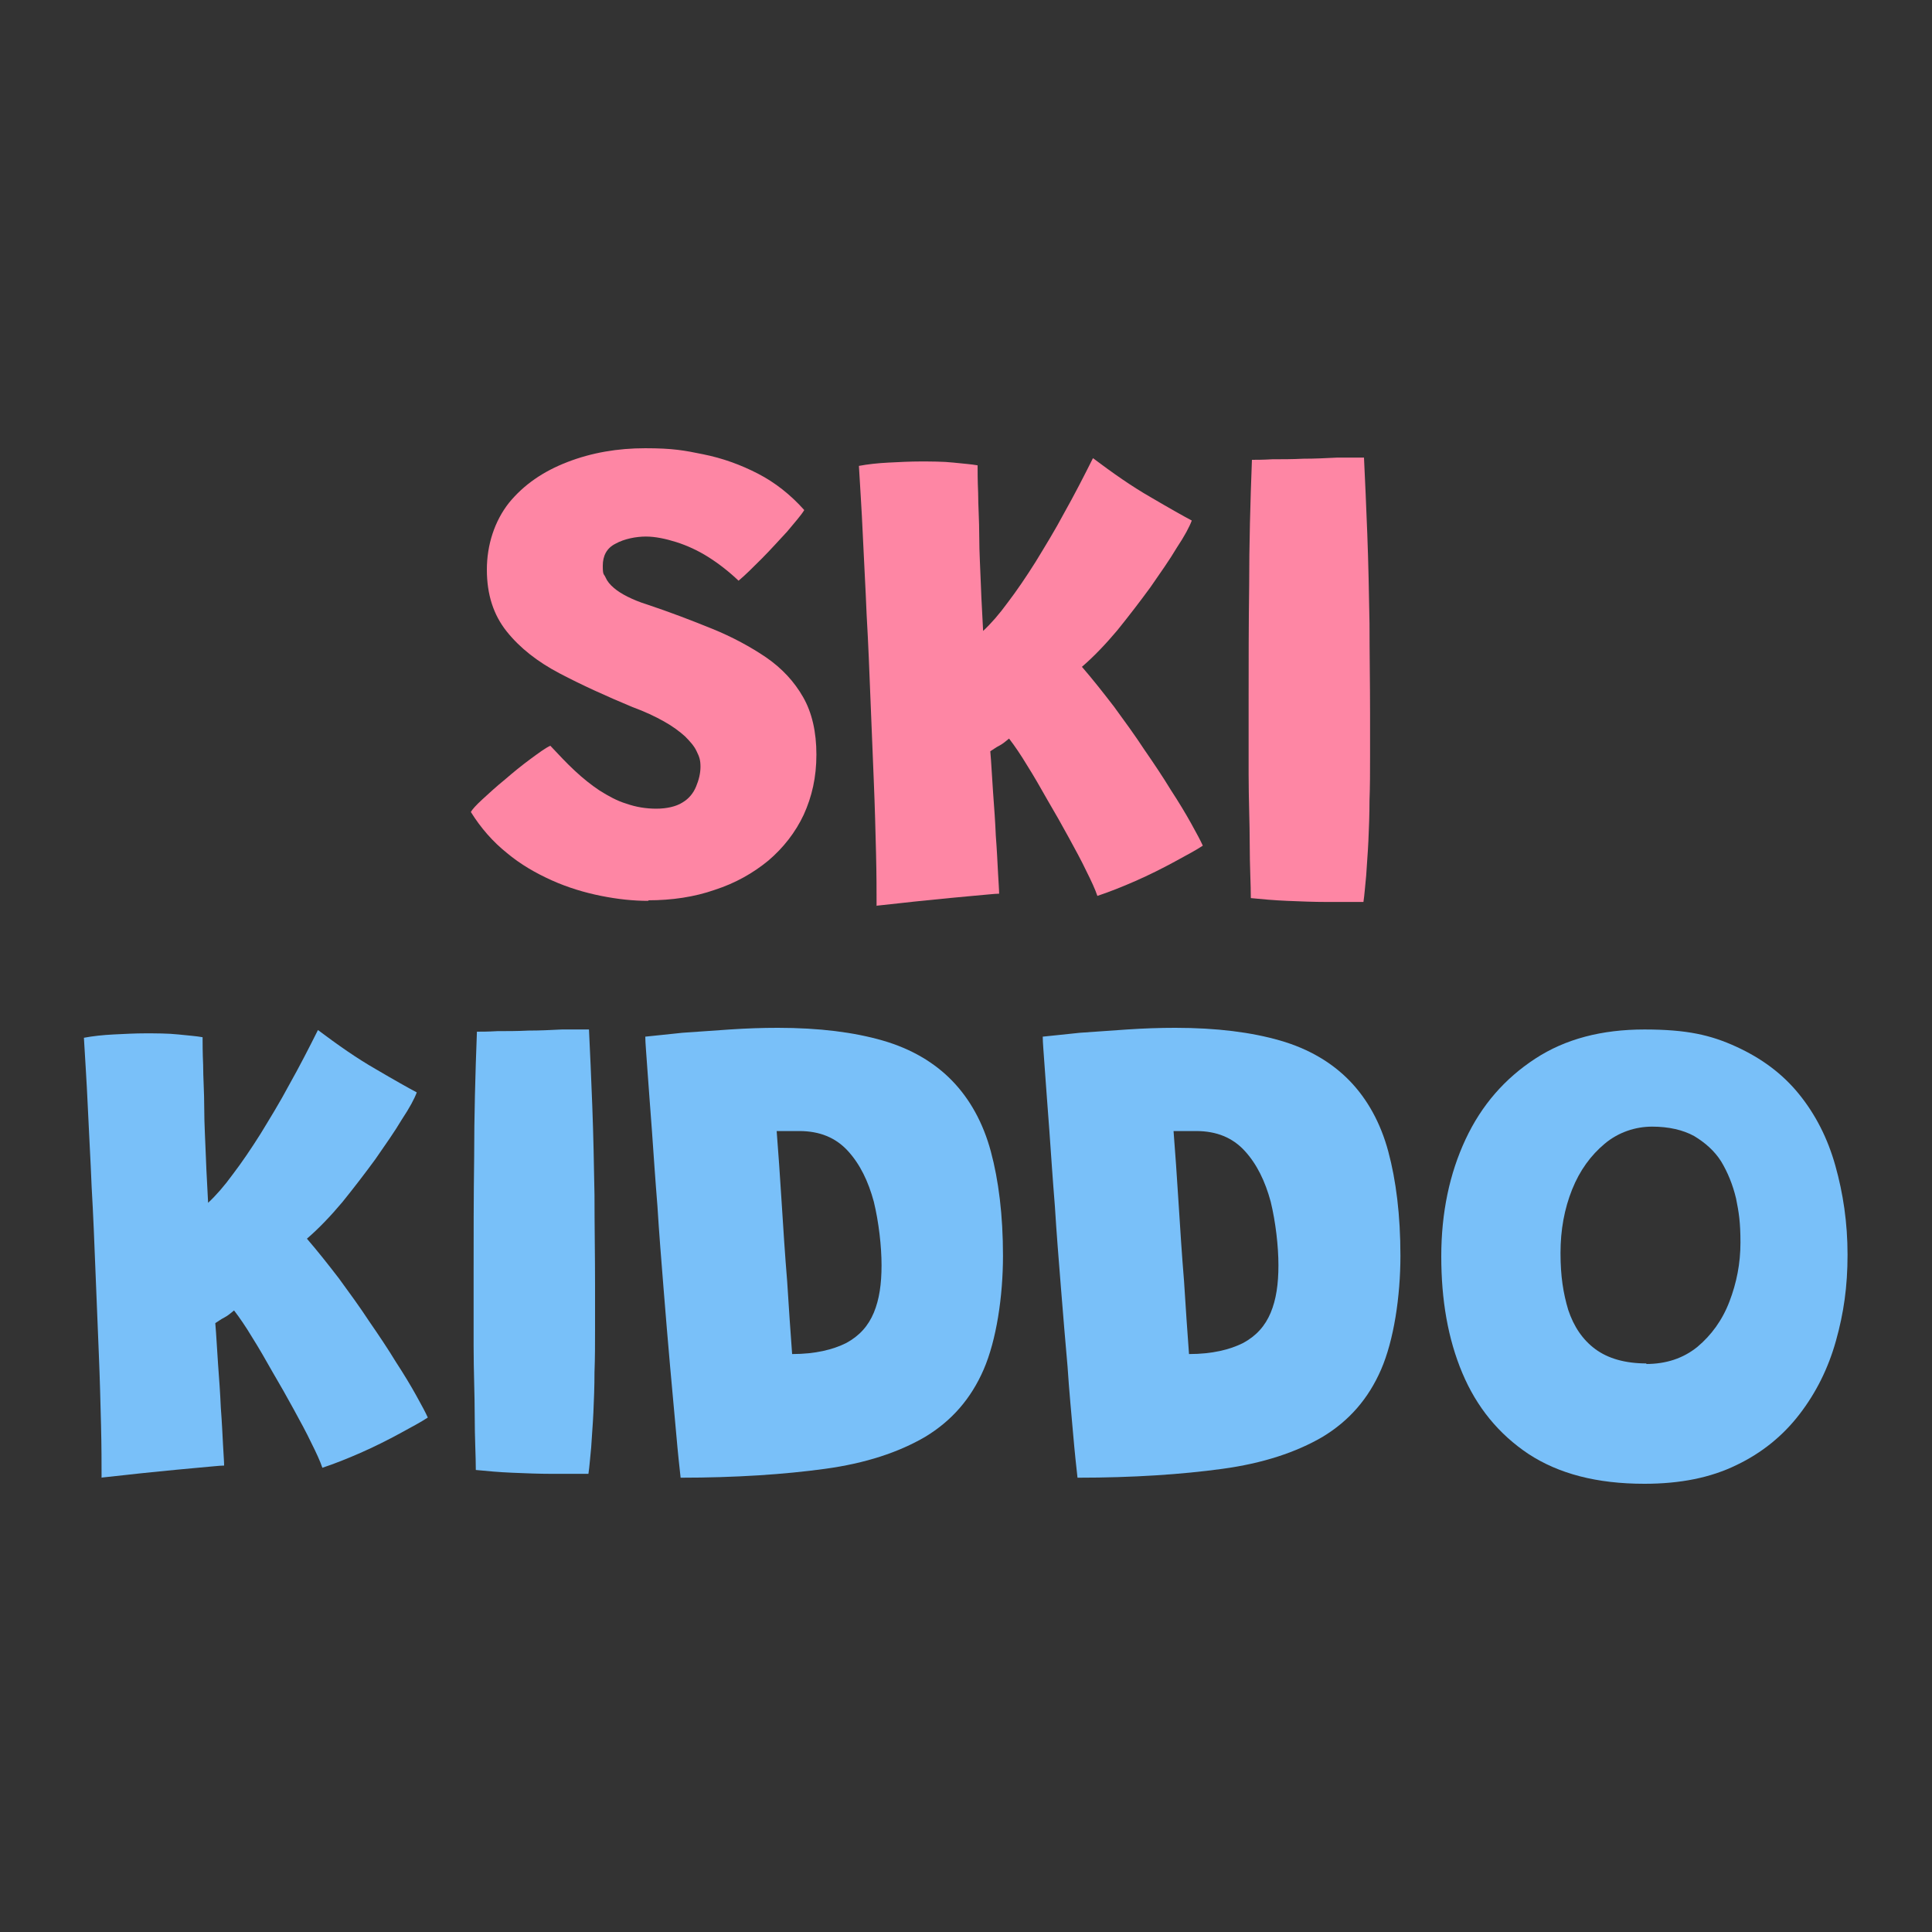 <svg viewBox="0 0 350 350" version="1.1" xmlns="http://www.w3.org/2000/svg" id="Calque_1">
  
  <rect x="0" y="0" width="350" height="350" fill="#333333" stroke="none"/>
  
  <g>
    <path fill="#fff" d="M-1227.7,524.4c-2.8,0-5.6-.3-8.6-.9s-6-1.5-8.9-2.8c-2.9-1.3-5.7-2.9-8.2-5-2.5-2-4.7-4.5-6.5-7.4.2-.4.9-1.2,2.1-2.3,1.2-1.1,2.5-2.3,4.1-3.6,1.5-1.3,3.1-2.5,4.6-3.7,1.5-1.1,2.7-2,3.6-2.4,1.5,1.6,2.9,3.1,4.4,4.5,1.5,1.4,3,2.6,4.5,3.6s3.2,1.9,4.9,2.4c1.7.6,3.5.9,5.4.9s3.6-.4,4.7-1.1c1.2-.7,2-1.7,2.5-2.8.5-1.2.8-2.4.8-3.6s-.2-1.8-.7-2.8c-.4-.9-1.2-1.8-2.1-2.7-1-.9-2.2-1.8-3.8-2.7-1.6-.9-3.5-1.8-5.7-2.6-4.8-2-9.2-4-13.2-6.2-4-2.1-7.2-4.6-9.6-7.6-2.4-3-3.6-6.7-3.6-11.2s1.4-8.8,4-12.1c2.7-3.3,6.2-5.7,10.6-7.4s9.1-2.5,14.1-2.5,7.1.4,10.5,1.1c3.5.7,6.8,1.9,9.9,3.5,3.1,1.6,5.9,3.8,8.4,6.6-.6,1-1.7,2.2-3.1,3.9-1.5,1.6-3,3.2-4.6,4.9-1.6,1.6-3,3-4.2,4-1.8-1.7-3.6-3.1-5.5-4.3-1.9-1.2-3.9-2.1-5.8-2.7-1.9-.6-3.8-1-5.5-1s-3.9.4-5.5,1.3-2.3,2.2-2.3,4,.2,1.4.5,2.1c.3.7.8,1.3,1.5,1.9.7.6,1.5,1.1,2.5,1.6,1,.5,2.2,1,3.5,1.4,4.2,1.4,8.1,2.9,11.8,4.4,3.7,1.5,7,3.3,9.8,5.2,2.9,2,5.1,4.4,6.7,7.2,1.6,2.8,2.4,6.3,2.4,10.4s-.8,7.6-2.3,10.9c-1.5,3.2-3.7,6-6.4,8.3-2.8,2.3-6,4.1-9.7,5.3-3.7,1.3-7.8,1.9-12.1,1.9Z"></path>
    <path fill="#fff" d="M-1186.4,525.3c0-2.5,0-5.7-.1-9.6-.1-3.9-.2-8.2-.4-12.9-.2-4.7-.4-9.7-.6-14.8-.2-5.1-.4-10.3-.7-15.4-.2-5.1-.5-10-.7-14.6-.2-4.6-.5-8.7-.7-12.4,1.6-.3,3.4-.5,5.4-.6,2-.1,3.9-.2,5.7-.2s4.2,0,6,.2,3.3.3,4.4.5c0,1,0,2.7.1,5,0,2.3.2,4.9.2,7.9,0,2.9.2,5.9.3,8.9.1,3,.3,5.8.4,8.2,1.4-1.3,2.9-3,4.5-5.2,1.6-2.1,3.3-4.6,5-7.3,1.7-2.8,3.5-5.7,5.2-8.9,1.8-3.2,3.5-6.5,5.2-9.9,3.6,2.7,7,5.1,10.5,7.1,3.4,2,5.9,3.4,7.4,4.2-.4,1.1-1.3,2.8-2.7,4.9-1.3,2.2-3,4.6-4.8,7.2-1.9,2.6-3.9,5.2-6,7.8-2.1,2.5-4.3,4.8-6.4,6.6,1.9,2.2,3.8,4.7,5.8,7.2,1.9,2.6,3.8,5.2,5.5,7.8,1.8,2.6,3.4,5.1,4.8,7.3,1.5,2.3,2.7,4.3,3.7,6.1,1,1.8,1.7,3.1,2.1,4-1.2.8-2.9,1.7-5.1,2.9-2.2,1.2-4.6,2.4-7.1,3.5s-4.8,2-6.9,2.7c-.4-1.2-1.1-2.7-2-4.5-.9-1.9-2-3.9-3.2-6.1-1.2-2.2-2.5-4.5-3.8-6.7-1.3-2.3-2.5-4.4-3.7-6.3-1.2-2-2.3-3.6-3.3-4.9-.6.5-1.2,1-1.8,1.3-.5.3-1.1.7-1.6,1,.2,2.2.3,4.7.5,7.4.2,2.7.4,5.4.5,7.9.2,2.6.3,4.8.4,6.7.1,1.9.2,3.1.2,3.8-.8,0-2.4.2-4.8.4-2.4.2-5.2.5-8.3.8-3.1.3-6.3.7-9.3,1Z"></path>
    <path fill="#fff" d="M-1098.5,524.6c-1.8,0-3.9,0-6.3,0-2.4,0-4.8-.1-7.2-.2-2.4-.1-4.6-.3-6.6-.5,0-2.5-.2-5.8-.2-9.7,0-4-.2-8.2-.2-12.8,0-4.6,0-9,0-13.3,0-6.6,0-13.6.1-20.9,0-7.3.2-14.9.5-22.6.8,0,2,0,3.7-.1,1.7,0,3.6,0,5.6-.2,2.1,0,4.1-.1,6.1-.1s3.6,0,4.9,0c.2,4.1.4,8.7.6,13.9.2,5.2.3,10.6.4,16.1,0,5.5.1,11,.1,16.2s0,5.3,0,8c0,2.7,0,5.3-.1,7.9,0,2.6-.1,5-.2,7.3-.1,2.3-.3,4.4-.4,6.3-.2,1.9-.3,3.5-.5,4.8Z"></path>
    <path fill="#fff" d="M-1085,525.3c0-2.5,0-5.7-.1-9.6-.1-3.9-.2-8.2-.4-12.9-.2-4.7-.4-9.7-.6-14.8-.2-5.1-.4-10.3-.7-15.4-.2-5.1-.5-10-.7-14.6-.2-4.6-.5-8.7-.7-12.4,1.6-.3,3.4-.5,5.4-.6,2-.1,3.9-.2,5.7-.2s4.2,0,6,.2,3.3.3,4.4.5c0,1,0,2.7.1,5,0,2.3.2,4.9.2,7.9,0,2.9.2,5.9.3,8.9.1,3,.3,5.8.4,8.2,1.4-1.3,2.9-3,4.5-5.2,1.6-2.1,3.3-4.6,5-7.3,1.7-2.8,3.5-5.7,5.2-8.9,1.8-3.2,3.5-6.5,5.2-9.9,3.6,2.7,7,5.1,10.5,7.1,3.4,2,5.9,3.4,7.4,4.2-.4,1.1-1.3,2.8-2.7,4.9-1.3,2.2-3,4.6-4.8,7.2-1.9,2.6-3.9,5.2-6,7.8-2.1,2.5-4.3,4.8-6.4,6.6,1.9,2.2,3.8,4.7,5.8,7.2,1.9,2.6,3.8,5.2,5.5,7.8,1.8,2.6,3.4,5.1,4.8,7.3,1.5,2.3,2.7,4.3,3.7,6.1,1,1.8,1.7,3.1,2.1,4-1.2.8-2.9,1.7-5.1,2.9-2.2,1.2-4.6,2.4-7.1,3.5s-4.8,2-6.9,2.7c-.4-1.2-1.1-2.7-2-4.5-.9-1.9-2-3.9-3.2-6.1-1.2-2.2-2.5-4.5-3.8-6.7-1.3-2.3-2.5-4.4-3.7-6.3-1.2-2-2.3-3.6-3.3-4.9-.6.5-1.2,1-1.8,1.3-.5.3-1.1.7-1.6,1,.2,2.2.3,4.7.5,7.4.2,2.7.4,5.4.5,7.9.2,2.6.3,4.8.4,6.7.1,1.9.2,3.1.2,3.8-.8,0-2.4.2-4.8.4-2.4.2-5.2.5-8.3.8-3.1.3-6.3.7-9.3,1Z"></path>
    <path fill="#fff" d="M-997,524.6c-1.8,0-3.9,0-6.3,0-2.4,0-4.8-.1-7.2-.2-2.4-.1-4.6-.3-6.6-.5,0-2.5-.2-5.8-.2-9.7,0-4-.2-8.2-.2-12.8,0-4.6,0-9,0-13.3,0-6.6,0-13.6.1-20.9,0-7.3.2-14.9.5-22.6.8,0,2,0,3.7-.1,1.7,0,3.6,0,5.6-.2,2.1,0,4.1-.1,6.1-.1s3.6,0,4.9,0c.2,4.1.4,8.7.6,13.9.2,5.2.3,10.6.4,16.1,0,5.5.1,11,.1,16.2s0,5.3,0,8c0,2.7,0,5.3-.1,7.9,0,2.6-.1,5-.2,7.3-.1,2.3-.3,4.4-.4,6.3-.2,1.9-.3,3.5-.5,4.8Z"></path>
    <path fill="#fff" d="M-980,525.3c-.2-1.8-.5-4.5-.8-8-.3-3.5-.7-7.5-1.1-12.1-.4-4.5-.8-9.3-1.2-14.3-.4-5-.8-10-1.1-14.9-.4-4.9-.7-9.5-1-13.7-.3-4.2-.6-7.8-.8-10.8-.2-3-.4-5.1-.4-6.2,1.8-.2,4-.4,6.7-.7,2.7-.2,5.6-.5,8.6-.6,3-.2,5.9-.3,8.7-.3,7.5,0,13.8.8,19,2.3,5.2,1.5,9.4,4,12.6,7.3,3.2,3.3,5.6,7.6,7,12.8,1.5,5.2,2.2,11.5,2.2,18.9s-1.2,15.3-3.5,20.6c-2.3,5.3-5.8,9.3-10.6,12.2-4.8,2.8-10.8,4.8-18.1,5.8-7.3,1-16.1,1.6-26.2,1.6ZM-959.8,503c4.2,0,7.4-.8,9.8-2,2.4-1.3,4-3.1,5-5.5s1.4-5.2,1.4-8.6-.5-7.8-1.4-11.5-2.5-6.8-4.7-9.2c-2.2-2.4-5.1-3.6-8.8-3.6s-1.4,0-2.2,0c-.8,0-1.4,0-1.9,0,.3,3.8.6,8.1.9,12.9.3,4.7.6,9.5,1,14.3.3,4.8.6,9.2.9,13.2Z"></path>
    <path fill="#fff" d="M-908.2,525.3c-.2-1.8-.5-4.5-.8-8-.3-3.5-.7-7.5-1.1-12.1-.4-4.5-.8-9.3-1.2-14.3-.4-5-.8-10-1.1-14.9-.4-4.9-.7-9.5-1-13.7-.3-4.2-.6-7.8-.8-10.8-.2-3-.4-5.1-.4-6.2,1.8-.2,4-.4,6.7-.7,2.7-.2,5.6-.5,8.6-.6,3-.2,5.9-.3,8.7-.3,7.5,0,13.8.8,19,2.3,5.2,1.5,9.4,4,12.6,7.3,3.2,3.3,5.6,7.6,7,12.8,1.5,5.2,2.2,11.5,2.2,18.9s-1.2,15.3-3.5,20.6c-2.3,5.3-5.8,9.3-10.6,12.2-4.8,2.8-10.8,4.8-18.1,5.8-7.3,1-16.1,1.6-26.2,1.6ZM-887.9,503c4.2,0,7.4-.8,9.8-2,2.4-1.3,4-3.1,5-5.5s1.4-5.2,1.4-8.6-.5-7.8-1.4-11.5-2.5-6.8-4.7-9.2c-2.2-2.4-5.1-3.6-8.8-3.6s-1.4,0-2.2,0c-.8,0-1.4,0-1.9,0,.3,3.8.6,8.1.9,12.9.3,4.7.6,9.5,1,14.3.3,4.8.6,9.2.9,13.2Z"></path>
    <path fill="#fff" d="M-805.4,526.4c-8.6,0-15.5-1.8-21-5.4-5.4-3.6-9.4-8.5-12-14.7s-3.8-13.2-3.8-21.1,1.5-15,4.4-21.1c2.9-6.2,7.1-11,12.6-14.6s12.1-5.3,19.8-5.3,12,1,16.6,3.1c4.6,2.1,8.4,4.9,11.4,8.6,3,3.7,5.2,8,6.6,13,1.4,5,2.2,10.3,2.2,16.1s-.7,10.6-2.1,15.6c-1.4,5-3.6,9.4-6.6,13.3-3,3.9-6.8,7-11.4,9.2-4.7,2.3-10.2,3.4-16.7,3.4ZM-805.1,504.8c3.6,0,6.7-1,9.3-3.1,2.5-2.1,4.5-4.8,5.8-8.2,1.3-3.4,2-6.9,2-10.7s-.3-5.5-.8-8c-.6-2.5-1.5-4.7-2.7-6.7-1.2-1.9-2.9-3.4-4.9-4.6s-4.6-1.7-7.6-1.7-6.1,1-8.6,3.1c-2.5,2.1-4.5,4.8-5.9,8.3-1.4,3.5-2.1,7.3-2.1,11.5s.5,7.3,1.4,10.3c1,3,2.6,5.4,4.9,7.1,2.3,1.7,5.4,2.6,9.3,2.6Z"></path>
  </g>
  <g>
    <path fill="#fe86a4" d="M-108.8-214.5c-2.8,0-5.6-.3-8.6-.9-3-.6-6-1.5-8.9-2.8-2.9-1.3-5.7-2.9-8.2-5-2.5-2-4.7-4.5-6.5-7.4.2-.4.9-1.2,2.1-2.3,1.2-1.1,2.5-2.3,4.1-3.6,1.5-1.3,3.1-2.6,4.6-3.7s2.7-2,3.6-2.4c1.5,1.6,2.9,3.1,4.4,4.5,1.5,1.4,3,2.6,4.5,3.6,1.6,1,3.2,1.9,4.9,2.4,1.7.6,3.5.9,5.4.9s3.6-.4,4.7-1.1c1.2-.7,2-1.7,2.5-2.9.5-1.2.8-2.4.8-3.6s-.2-1.8-.7-2.8c-.4-.9-1.2-1.8-2.1-2.7-1-.9-2.2-1.8-3.8-2.7s-3.5-1.8-5.7-2.6c-4.8-2-9.2-4-13.2-6.1-4-2.1-7.2-4.6-9.6-7.6-2.4-3-3.6-6.7-3.6-11.2s1.4-8.8,4-12.1c2.7-3.3,6.2-5.7,10.6-7.4,4.4-1.7,9.1-2.5,14.1-2.5s7.1.4,10.5,1.1c3.5.7,6.8,1.9,9.9,3.5,3.1,1.6,5.9,3.8,8.4,6.6-.6,1-1.7,2.2-3.1,3.9-1.5,1.6-3,3.3-4.6,4.9-1.6,1.6-3,3-4.2,4-1.8-1.7-3.6-3.1-5.5-4.3-1.9-1.2-3.9-2.1-5.8-2.7-1.9-.6-3.8-1-5.5-1s-3.9.4-5.5,1.3c-1.6.8-2.3,2.2-2.3,4s.2,1.4.5,2.1c.3.7.8,1.3,1.5,1.9.7.6,1.5,1.1,2.5,1.6,1,.5,2.2,1,3.5,1.4,4.2,1.4,8.1,2.9,11.8,4.4,3.7,1.5,7,3.3,9.8,5.2,2.9,2,5.1,4.4,6.7,7.2,1.6,2.8,2.4,6.3,2.4,10.4s-.8,7.6-2.3,10.9c-1.5,3.2-3.7,6-6.4,8.3-2.8,2.3-6,4.1-9.7,5.3-3.7,1.3-7.8,1.9-12.1,1.9Z"></path>
    <path fill="#fe86a4" d="M-67.5-213.6c0-2.5,0-5.7-.1-9.6-.1-3.9-.2-8.2-.4-12.9-.2-4.7-.4-9.7-.6-14.8-.2-5.1-.4-10.3-.7-15.4-.2-5.1-.5-10-.7-14.6-.2-4.6-.5-8.8-.7-12.4,1.6-.3,3.4-.5,5.4-.6,2-.1,3.9-.2,5.7-.2s4.2,0,6,.2c1.9.2,3.3.3,4.4.5,0,1,0,2.7.1,5,0,2.3.2,4.9.2,7.9,0,2.9.2,5.9.3,8.9.1,3,.3,5.8.4,8.2,1.4-1.3,2.9-3,4.5-5.2,1.6-2.1,3.3-4.6,5-7.3,1.7-2.8,3.5-5.7,5.2-8.9,1.8-3.2,3.5-6.5,5.2-9.9,3.6,2.7,7,5.1,10.5,7.1,3.4,2,5.9,3.4,7.4,4.2-.4,1.1-1.3,2.8-2.7,4.9-1.3,2.2-3,4.6-4.8,7.2-1.9,2.6-3.9,5.2-6,7.8-2.1,2.5-4.3,4.8-6.4,6.6,1.9,2.2,3.8,4.6,5.8,7.2,1.9,2.6,3.8,5.2,5.5,7.8,1.8,2.6,3.4,5,4.8,7.3,1.5,2.3,2.7,4.3,3.7,6.1,1,1.8,1.7,3.1,2.1,4-1.2.8-2.9,1.7-5.1,2.9-2.2,1.2-4.6,2.4-7.1,3.5-2.5,1.1-4.8,2-6.9,2.7-.4-1.2-1.1-2.7-2-4.5-.9-1.9-2-3.9-3.2-6.1-1.2-2.2-2.5-4.5-3.8-6.7-1.3-2.3-2.5-4.4-3.7-6.3-1.2-2-2.3-3.6-3.3-4.9-.6.5-1.2,1-1.8,1.3s-1.1.7-1.6,1c.2,2.2.3,4.7.5,7.4.2,2.7.4,5.4.5,7.9.2,2.6.3,4.8.4,6.7.1,1.9.2,3.1.2,3.8-.8,0-2.4.2-4.8.4-2.4.2-5.2.5-8.3.8-3.1.3-6.3.7-9.3,1Z"></path>
    <path fill="#fe86a4" d="M20.4-214.2c-1.8,0-3.9,0-6.3,0-2.4,0-4.8-.1-7.2-.2-2.4-.1-4.6-.3-6.6-.5,0-2.5-.2-5.8-.2-9.7,0-4-.2-8.2-.2-12.8,0-4.6,0-9,0-13.3,0-6.6,0-13.6.1-20.9,0-7.3.2-14.9.5-22.7.8,0,2,0,3.7-.1,1.7,0,3.6,0,5.6-.1,2.1,0,4.1-.1,6.1-.2,2,0,3.6,0,4.9,0,.2,4.1.4,8.7.6,13.9.2,5.2.3,10.6.4,16.1,0,5.5.1,11,.1,16.2s0,5.3,0,8c0,2.7,0,5.3-.1,7.9,0,2.6-.1,5-.2,7.3-.1,2.3-.3,4.4-.4,6.3-.2,1.9-.3,3.5-.5,4.8Z"></path>
    <path fill="#79c0f9" d="M33.9-213.6c0-2.5,0-5.7-.1-9.6-.1-3.9-.2-8.2-.4-12.9-.2-4.7-.4-9.7-.6-14.8-.2-5.1-.4-10.3-.7-15.4-.2-5.1-.5-10-.7-14.6-.2-4.6-.5-8.8-.7-12.4,1.6-.3,3.4-.5,5.4-.6,2-.1,3.9-.2,5.7-.2s4.2,0,6,.2c1.9.2,3.3.3,4.4.5,0,1,0,2.7.1,5,0,2.3.2,4.9.2,7.9,0,2.9.2,5.9.3,8.9.1,3,.3,5.8.4,8.2,1.4-1.3,2.9-3,4.5-5.2,1.6-2.1,3.3-4.6,5-7.3,1.7-2.8,3.5-5.7,5.2-8.9,1.8-3.2,3.5-6.5,5.2-9.9,3.6,2.7,7,5.1,10.5,7.1,3.4,2,5.9,3.4,7.4,4.2-.4,1.1-1.3,2.8-2.7,4.9-1.3,2.2-3,4.6-4.8,7.2-1.9,2.6-3.9,5.2-6,7.8-2.1,2.5-4.3,4.8-6.4,6.6,1.9,2.2,3.8,4.6,5.8,7.2,1.9,2.6,3.8,5.2,5.5,7.8,1.8,2.6,3.4,5,4.8,7.3,1.5,2.3,2.7,4.3,3.7,6.1,1,1.8,1.7,3.1,2.1,4-1.2.8-2.9,1.7-5.1,2.9-2.2,1.2-4.6,2.4-7.1,3.5-2.5,1.1-4.8,2-6.9,2.7-.4-1.2-1.1-2.7-2-4.5-.9-1.9-2-3.9-3.2-6.1-1.2-2.2-2.5-4.5-3.8-6.7-1.3-2.3-2.5-4.4-3.7-6.3-1.2-2-2.3-3.6-3.3-4.9-.6.5-1.2,1-1.8,1.3s-1.1.7-1.6,1c.2,2.2.3,4.7.5,7.4.2,2.7.4,5.4.5,7.9.2,2.6.3,4.8.4,6.7.1,1.9.2,3.1.2,3.8-.8,0-2.4.2-4.8.4-2.4.2-5.2.5-8.3.8-3.1.3-6.3.7-9.3,1Z"></path>
    <path fill="#78c0f9" d="M121.9-214.2c-1.8,0-3.9,0-6.3,0-2.4,0-4.8-.1-7.2-.2-2.4-.1-4.6-.3-6.6-.5,0-2.5-.2-5.8-.2-9.7,0-4-.2-8.2-.2-12.8,0-4.6,0-9,0-13.3,0-6.6,0-13.6.1-20.9,0-7.3.2-14.9.5-22.7.8,0,2,0,3.7-.1,1.7,0,3.6,0,5.6-.1,2.1,0,4.1-.1,6.1-.2,2,0,3.6,0,4.9,0,.2,4.1.4,8.7.6,13.9.2,5.2.3,10.6.4,16.1,0,5.5.1,11,.1,16.2s0,5.3,0,8c0,2.7,0,5.3-.1,7.9,0,2.6-.1,5-.2,7.3-.1,2.3-.3,4.4-.4,6.3-.2,1.9-.3,3.5-.5,4.8Z"></path>
    <path fill="#79c0f9" d="M138.8-213.5c-.2-1.8-.5-4.5-.8-8-.3-3.5-.7-7.5-1.1-12.1-.4-4.5-.8-9.3-1.2-14.3-.4-5-.8-9.9-1.1-14.8-.4-4.9-.7-9.5-1-13.7-.3-4.2-.6-7.8-.8-10.8-.2-3-.4-5.1-.4-6.2,1.8-.2,4-.4,6.7-.7,2.7-.2,5.6-.4,8.6-.6,3-.2,5.9-.3,8.7-.3,7.5,0,13.8.8,19,2.3,5.2,1.5,9.4,4,12.6,7.3,3.2,3.3,5.6,7.6,7,12.8s2.2,11.5,2.2,18.9-1.2,15.3-3.5,20.6c-2.3,5.3-5.8,9.3-10.6,12.2-4.8,2.8-10.8,4.8-18.2,5.8-7.3,1-16.1,1.6-26.2,1.6ZM159.1-235.9c4.2,0,7.4-.8,9.8-2,2.4-1.3,4-3.1,5-5.5,1-2.4,1.4-5.2,1.4-8.6s-.5-7.8-1.4-11.5c-1-3.7-2.5-6.8-4.7-9.2s-5.1-3.6-8.8-3.6-1.4,0-2.2,0c-.8,0-1.4,0-1.9,0,.3,3.8.6,8.1.9,12.9.3,4.7.6,9.5,1,14.3.3,4.8.6,9.2.9,13.2Z"></path>
    <path fill="#79c0f9" d="M210.7-213.5c-.2-1.8-.5-4.5-.8-8-.3-3.5-.7-7.5-1-12.1-.4-4.5-.8-9.3-1.2-14.3-.4-5-.8-9.9-1.1-14.8-.4-4.9-.7-9.5-1-13.7-.3-4.2-.6-7.8-.8-10.8s-.4-5.1-.4-6.2c1.8-.2,4-.4,6.7-.7,2.7-.2,5.6-.4,8.6-.6,3-.2,5.9-.3,8.7-.3,7.5,0,13.8.8,19,2.3,5.2,1.5,9.4,4,12.6,7.3,3.2,3.3,5.6,7.6,7,12.8s2.2,11.5,2.2,18.9-1.2,15.3-3.5,20.6c-2.3,5.3-5.8,9.3-10.6,12.2-4.8,2.8-10.8,4.8-18.2,5.8-7.3,1-16.1,1.6-26.2,1.6ZM230.9-235.9c4.2,0,7.4-.8,9.8-2,2.4-1.3,4-3.1,5-5.5,1-2.4,1.4-5.2,1.4-8.6s-.5-7.8-1.4-11.5c-1-3.7-2.5-6.8-4.7-9.2s-5.1-3.6-8.8-3.6-1.4,0-2.2,0c-.8,0-1.4,0-1.9,0,.3,3.8.6,8.1.9,12.9.3,4.7.6,9.5,1,14.3.3,4.8.6,9.2.9,13.2Z"></path>
    <path fill="#79c0f9" d="M313.4-212.4c-8.6,0-15.5-1.8-21-5.4-5.4-3.6-9.4-8.5-12-14.7-2.6-6.2-3.8-13.2-3.8-21.1s1.5-15,4.4-21.2c2.9-6.2,7.1-11,12.6-14.6s12.1-5.3,19.8-5.3,12,1,16.6,3.1c4.6,2.1,8.4,4.9,11.4,8.6,3,3.7,5.2,8,6.6,13,1.4,5,2.2,10.3,2.2,16.1s-.7,10.6-2.1,15.6c-1.4,5-3.6,9.4-6.6,13.3s-6.8,7-11.4,9.2c-4.7,2.3-10.2,3.4-16.7,3.4ZM313.7-234.1c3.6,0,6.7-1,9.3-3.1,2.5-2.1,4.5-4.8,5.8-8.2,1.3-3.4,2-6.9,2-10.7s-.3-5.5-.8-8c-.6-2.5-1.5-4.7-2.7-6.7-1.2-1.9-2.9-3.4-4.9-4.6-2-1.1-4.6-1.7-7.6-1.7s-6.1,1-8.6,3.1c-2.5,2.1-4.5,4.8-5.9,8.3-1.4,3.5-2.1,7.3-2.1,11.5s.5,7.3,1.4,10.3c1,3,2.6,5.4,4.9,7.1,2.3,1.7,5.4,2.6,9.3,2.6Z"></path>
  </g>
  <g>
    <path fill="#fe86a4" d="M117.5,163.2c-2.8,0-5.6-.3-8.6-.9-3-.6-6-1.5-8.9-2.8-2.9-1.3-5.7-2.9-8.2-5-2.5-2-4.7-4.5-6.5-7.4.2-.4.9-1.2,2.1-2.3,1.2-1.1,2.5-2.3,4.1-3.6,1.5-1.3,3.1-2.6,4.6-3.7s2.7-2,3.6-2.4c1.5,1.6,2.9,3.1,4.4,4.5,1.5,1.4,3,2.6,4.5,3.6,1.6,1,3.2,1.9,4.9,2.4,1.7.6,3.5.9,5.4.9s3.6-.4,4.7-1.1c1.2-.7,2-1.7,2.5-2.9.5-1.2.8-2.4.8-3.6s-.2-1.8-.7-2.8c-.4-.9-1.2-1.8-2.1-2.7-1-.9-2.2-1.8-3.8-2.7s-3.5-1.8-5.7-2.6c-4.8-2-9.2-4-13.2-6.1-4-2.1-7.2-4.6-9.6-7.6-2.4-3-3.6-6.7-3.6-11.2s1.4-8.8,4-12.1c2.7-3.3,6.2-5.7,10.6-7.4,4.4-1.7,9.1-2.5,14.1-2.5s7.1.4,10.5,1.1c3.5.7,6.8,1.9,9.9,3.5,3.1,1.6,5.9,3.8,8.4,6.6-.6,1-1.7,2.2-3.1,3.9-1.5,1.6-3,3.3-4.6,4.9-1.6,1.6-3,3-4.2,4-1.8-1.7-3.6-3.1-5.5-4.3-1.9-1.2-3.9-2.1-5.8-2.7-1.9-.6-3.8-1-5.5-1s-3.9.4-5.5,1.3c-1.6.8-2.3,2.2-2.3,4s.2,1.4.5,2.1c.3.7.8,1.3,1.5,1.9.7.6,1.5,1.1,2.5,1.6,1,.5,2.2,1,3.5,1.4,4.2,1.4,8.1,2.9,11.8,4.4,3.7,1.5,7,3.3,9.8,5.2,2.9,2,5.1,4.4,6.7,7.2,1.6,2.8,2.4,6.3,2.4,10.4s-.8,7.6-2.3,10.9c-1.5,3.2-3.7,6-6.4,8.3-2.8,2.3-6,4.1-9.7,5.3-3.7,1.3-7.8,1.9-12.1,1.9Z"></path>
    <path fill="#fe86a4" d="M158.8,164.1c0-2.5,0-5.7-.1-9.6-.1-3.9-.2-8.2-.4-12.9-.2-4.7-.4-9.7-.6-14.8-.2-5.1-.4-10.3-.7-15.4-.2-5.1-.5-10-.7-14.6-.2-4.6-.5-8.8-.7-12.4,1.6-.3,3.4-.5,5.4-.6,2-.1,3.9-.2,5.7-.2s4.2,0,6,.2c1.9.2,3.3.3,4.4.5,0,1,0,2.7.1,5,0,2.3.2,4.9.2,7.9,0,2.9.2,5.9.3,8.9.1,3,.3,5.8.4,8.2,1.4-1.3,2.9-3,4.5-5.2,1.6-2.1,3.3-4.6,5-7.3,1.7-2.8,3.5-5.7,5.2-8.9,1.8-3.2,3.5-6.5,5.2-9.9,3.6,2.7,7,5.1,10.5,7.1,3.4,2,5.9,3.4,7.4,4.2-.4,1.1-1.3,2.8-2.7,4.9-1.3,2.2-3,4.6-4.8,7.2-1.9,2.6-3.9,5.2-6,7.8-2.1,2.5-4.3,4.8-6.4,6.6,1.9,2.2,3.8,4.6,5.8,7.2,1.9,2.6,3.8,5.2,5.5,7.8,1.8,2.6,3.4,5,4.8,7.3,1.5,2.3,2.7,4.3,3.7,6.1,1,1.8,1.7,3.1,2.1,4-1.2.8-2.9,1.7-5.1,2.9-2.2,1.2-4.6,2.4-7.1,3.5-2.5,1.1-4.8,2-6.9,2.7-.4-1.2-1.1-2.7-2-4.5-.9-1.9-2-3.9-3.2-6.1-1.2-2.2-2.5-4.5-3.8-6.7-1.3-2.3-2.5-4.4-3.7-6.3-1.2-2-2.3-3.6-3.3-4.9-.6.5-1.2,1-1.8,1.3s-1.1.7-1.6,1c.2,2.2.3,4.7.5,7.4.2,2.7.4,5.4.5,7.9.2,2.6.3,4.8.4,6.7.1,1.9.2,3.1.2,3.8-.8,0-2.4.2-4.8.4-2.4.2-5.2.5-8.3.8-3.1.3-6.3.7-9.3,1Z"></path>
    <path fill="#fe86a4" d="M246.7,163.4c-1.8,0-3.9,0-6.3,0-2.4,0-4.8-.1-7.2-.2-2.4-.1-4.6-.3-6.6-.5,0-2.5-.2-5.8-.2-9.7,0-4-.2-8.2-.2-12.8,0-4.6,0-9,0-13.3,0-6.6,0-13.6.1-20.9,0-7.3.2-14.9.5-22.7.8,0,2,0,3.7-.1,1.7,0,3.6,0,5.6-.1,2.1,0,4.1-.1,6.1-.2,2,0,3.6,0,4.9,0,.2,4.1.4,8.7.6,13.9.2,5.2.3,10.6.4,16.1,0,5.5.1,11,.1,16.2s0,5.3,0,8c0,2.7,0,5.3-.1,7.9,0,2.6-.1,5-.2,7.3-.1,2.3-.3,4.4-.4,6.3-.2,1.9-.3,3.5-.5,4.8Z"></path>
    <path fill="#79c0f9" d="M18.4,267.7c0-2.5,0-5.7-.1-9.6-.1-3.9-.2-8.2-.4-12.9-.2-4.7-.4-9.7-.6-14.8-.2-5.1-.4-10.3-.7-15.4-.2-5.1-.5-10-.7-14.6-.2-4.6-.5-8.8-.7-12.4,1.6-.3,3.4-.5,5.4-.6,2-.1,3.9-.2,5.7-.2s4.2,0,6,.2c1.9.2,3.3.3,4.4.5,0,1,0,2.7.1,5,0,2.3.2,4.9.2,7.9,0,2.9.2,5.9.3,8.9.1,3,.3,5.8.4,8.2,1.4-1.3,2.9-3,4.5-5.2,1.6-2.1,3.3-4.6,5-7.3,1.7-2.8,3.5-5.7,5.2-8.9,1.8-3.2,3.5-6.5,5.2-9.9,3.6,2.7,7,5.1,10.5,7.1,3.4,2,5.9,3.4,7.4,4.2-.4,1.1-1.3,2.8-2.7,4.9-1.3,2.2-3,4.6-4.8,7.2-1.9,2.6-3.9,5.2-6,7.8-2.1,2.5-4.3,4.8-6.4,6.6,1.9,2.2,3.8,4.6,5.8,7.2,1.9,2.6,3.8,5.2,5.5,7.8,1.8,2.6,3.4,5,4.8,7.3,1.5,2.3,2.7,4.3,3.7,6.1,1,1.8,1.7,3.1,2.1,4-1.2.8-2.9,1.7-5.1,2.9-2.2,1.2-4.6,2.4-7.1,3.5-2.5,1.1-4.8,2-6.9,2.7-.4-1.2-1.1-2.7-2-4.5-.9-1.9-2-3.9-3.2-6.1-1.2-2.2-2.5-4.5-3.8-6.7-1.3-2.3-2.5-4.4-3.7-6.3-1.2-2-2.3-3.6-3.3-4.9-.6.5-1.2,1-1.8,1.3s-1.1.7-1.6,1c.2,2.2.3,4.7.5,7.4.2,2.7.4,5.4.5,7.9.2,2.6.3,4.8.4,6.7.1,1.9.2,3.1.2,3.8-.8,0-2.4.2-4.8.4-2.4.2-5.2.5-8.3.8-3.1.3-6.3.7-9.3,1Z"></path>
    <path fill="#78c0f9" d="M106.3,267c-1.8,0-3.9,0-6.3,0-2.4,0-4.8-.1-7.2-.2-2.4-.1-4.6-.3-6.6-.5,0-2.5-.2-5.8-.2-9.7,0-4-.2-8.2-.2-12.8,0-4.6,0-9,0-13.3,0-6.6,0-13.6.1-20.9,0-7.3.2-14.9.5-22.7.8,0,2,0,3.7-.1,1.7,0,3.6,0,5.6-.1,2.1,0,4.1-.1,6.1-.2,2,0,3.6,0,4.9,0,.2,4.1.4,8.7.6,13.9.2,5.2.3,10.6.4,16.1,0,5.5.1,11,.1,16.2s0,5.3,0,8c0,2.7,0,5.3-.1,7.9,0,2.6-.1,5-.2,7.3-.1,2.3-.3,4.4-.4,6.3-.2,1.9-.3,3.5-.5,4.8Z"></path>
    <path fill="#79c0f9" d="M123.3,267.7c-.2-1.8-.5-4.5-.8-8-.3-3.5-.7-7.5-1.1-12.1-.4-4.5-.8-9.3-1.2-14.3-.4-5-.8-9.9-1.1-14.8-.4-4.9-.7-9.5-1-13.7-.3-4.2-.6-7.8-.8-10.8-.2-3-.4-5.1-.4-6.2,1.8-.2,4-.4,6.7-.7,2.7-.2,5.6-.4,8.6-.6,3-.2,5.9-.3,8.7-.3,7.5,0,13.8.8,19,2.3,5.2,1.5,9.4,4,12.6,7.3,3.2,3.3,5.6,7.6,7,12.8s2.2,11.5,2.2,18.9-1.2,15.3-3.5,20.6c-2.3,5.3-5.8,9.3-10.6,12.2-4.8,2.8-10.8,4.8-18.2,5.8-7.3,1-16.1,1.6-26.2,1.6ZM143.5,245.3c4.2,0,7.4-.8,9.8-2,2.4-1.3,4-3.1,5-5.5,1-2.4,1.4-5.2,1.4-8.6s-.5-7.8-1.4-11.5c-1-3.7-2.5-6.8-4.7-9.2s-5.1-3.6-8.8-3.6-1.4,0-2.2,0c-.8,0-1.4,0-1.9,0,.3,3.8.6,8.1.9,12.9.3,4.7.6,9.5,1,14.3.3,4.8.6,9.2.9,13.2Z"></path>
    <path fill="#79c0f9" d="M195.2,267.7c-.2-1.8-.5-4.5-.8-8-.3-3.5-.7-7.5-1-12.1-.4-4.5-.8-9.3-1.2-14.3-.4-5-.8-9.9-1.1-14.8-.4-4.9-.7-9.5-1-13.7-.3-4.2-.6-7.8-.8-10.8s-.4-5.1-.4-6.2c1.8-.2,4-.4,6.7-.7,2.7-.2,5.6-.4,8.6-.6,3-.2,5.9-.3,8.7-.3,7.5,0,13.8.8,19,2.3,5.2,1.5,9.4,4,12.6,7.3,3.2,3.3,5.6,7.6,7,12.8s2.2,11.5,2.2,18.9-1.2,15.3-3.5,20.6c-2.3,5.3-5.8,9.3-10.6,12.2-4.8,2.8-10.8,4.8-18.2,5.8-7.3,1-16.1,1.6-26.2,1.6ZM215.4,245.3c4.2,0,7.4-.8,9.8-2,2.4-1.3,4-3.1,5-5.5,1-2.4,1.4-5.2,1.4-8.6s-.5-7.8-1.4-11.5c-1-3.7-2.5-6.8-4.7-9.2s-5.1-3.6-8.8-3.6-1.4,0-2.2,0c-.8,0-1.4,0-1.9,0,.3,3.8.6,8.1.9,12.9.3,4.7.6,9.5,1,14.3.3,4.8.6,9.2.9,13.2Z"></path>
    <path fill="#79c0f9" d="M297.9,268.8c-8.6,0-15.5-1.8-21-5.4-5.4-3.6-9.4-8.5-12-14.7-2.6-6.2-3.8-13.2-3.8-21.1s1.5-15,4.4-21.2c2.9-6.2,7.1-11,12.6-14.6s12.1-5.3,19.8-5.3,12,1,16.6,3.1c4.6,2.1,8.4,4.9,11.4,8.6,3,3.7,5.2,8,6.6,13,1.4,5,2.2,10.3,2.2,16.1s-.7,10.6-2.1,15.6c-1.4,5-3.6,9.4-6.6,13.3s-6.8,7-11.4,9.2c-4.7,2.3-10.2,3.4-16.7,3.4ZM298.2,247.1c3.6,0,6.7-1,9.3-3.1,2.5-2.1,4.5-4.8,5.8-8.2,1.3-3.4,2-6.9,2-10.7s-.3-5.5-.8-8c-.6-2.5-1.5-4.7-2.7-6.7-1.2-1.9-2.9-3.4-4.9-4.6-2-1.1-4.6-1.7-7.6-1.7s-6.1,1-8.6,3.1c-2.5,2.1-4.5,4.8-5.9,8.3-1.4,3.5-2.1,7.3-2.1,11.5s.5,7.3,1.4,10.3c1,3,2.6,5.4,4.9,7.1,2.3,1.7,5.4,2.6,9.3,2.6Z"></path>
  </g>
  <g>
    <path fill="#fff" d="M-108.8-403.5c-2.8,0-5.6-.3-8.6-.9s-6-1.5-8.9-2.8c-2.9-1.3-5.7-2.9-8.2-5-2.5-2-4.7-4.5-6.5-7.4.2-.4.9-1.2,2.1-2.3,1.2-1.1,2.5-2.3,4.1-3.6,1.5-1.3,3.1-2.5,4.6-3.7,1.5-1.1,2.7-2,3.6-2.4,1.5,1.6,2.9,3.1,4.4,4.5,1.5,1.4,3,2.6,4.5,3.6s3.2,1.9,4.9,2.4c1.7.6,3.5.9,5.4.9s3.6-.4,4.7-1.1c1.2-.7,2-1.7,2.5-2.8.5-1.2.8-2.4.8-3.6s-.2-1.8-.7-2.8c-.4-.9-1.2-1.8-2.1-2.7-1-.9-2.2-1.8-3.8-2.7-1.6-.9-3.5-1.8-5.7-2.6-4.8-2-9.2-4-13.2-6.2-4-2.1-7.2-4.6-9.6-7.6-2.4-3-3.6-6.7-3.6-11.2s1.4-8.8,4-12.1c2.7-3.3,6.2-5.7,10.6-7.4s9.1-2.5,14.1-2.5,7.1.4,10.5,1.1c3.5.7,6.8,1.9,9.9,3.5,3.1,1.6,5.9,3.8,8.4,6.6-.6,1-1.7,2.2-3.1,3.9-1.5,1.6-3,3.2-4.6,4.9-1.6,1.6-3,3-4.2,4-1.8-1.7-3.6-3.1-5.5-4.3-1.9-1.2-3.9-2.1-5.8-2.7-1.9-.6-3.8-1-5.5-1s-3.9.4-5.5,1.3-2.3,2.2-2.3,4,.2,1.4.5,2.1c.3.7.8,1.3,1.5,1.9.7.6,1.5,1.1,2.5,1.6,1,.5,2.2,1,3.5,1.4,4.2,1.4,8.1,2.9,11.8,4.4,3.7,1.5,7,3.3,9.8,5.2,2.9,2,5.1,4.4,6.7,7.2,1.6,2.8,2.4,6.3,2.4,10.4s-.8,7.6-2.3,10.9c-1.5,3.2-3.7,6-6.4,8.3-2.8,2.3-6,4.1-9.7,5.3-3.7,1.3-7.8,1.9-12.1,1.9Z"></path>
    <path fill="#fff" d="M-67.5-402.6c0-2.5,0-5.7-.1-9.6-.1-3.9-.2-8.2-.4-12.9-.2-4.7-.4-9.7-.6-14.8-.2-5.1-.4-10.3-.7-15.4-.2-5.1-.5-10-.7-14.6-.2-4.6-.5-8.7-.7-12.4,1.6-.3,3.4-.5,5.4-.6,2-.1,3.9-.2,5.7-.2s4.2,0,6,.2,3.3.3,4.4.5c0,1,0,2.7.1,5,0,2.3.2,4.9.2,7.9,0,2.9.2,5.9.3,8.9.1,3,.3,5.8.4,8.2,1.4-1.3,2.9-3,4.5-5.2,1.6-2.1,3.3-4.6,5-7.3,1.7-2.8,3.5-5.7,5.2-8.9,1.8-3.2,3.5-6.5,5.2-9.9,3.6,2.7,7,5.1,10.5,7.1,3.4,2,5.9,3.4,7.4,4.2-.4,1.1-1.3,2.8-2.7,4.9-1.3,2.2-3,4.6-4.8,7.2-1.9,2.6-3.9,5.2-6,7.8-2.1,2.5-4.3,4.8-6.4,6.6,1.9,2.2,3.8,4.7,5.8,7.2,1.9,2.6,3.8,5.2,5.5,7.8,1.8,2.6,3.4,5.1,4.8,7.3,1.5,2.3,2.7,4.3,3.7,6.1,1,1.8,1.7,3.1,2.1,4-1.2.8-2.9,1.7-5.1,2.9-2.2,1.2-4.6,2.4-7.1,3.5s-4.8,2-6.9,2.7c-.4-1.2-1.1-2.7-2-4.5-.9-1.9-2-3.9-3.2-6.1-1.2-2.2-2.5-4.5-3.8-6.7-1.3-2.3-2.5-4.4-3.7-6.3-1.2-2-2.3-3.6-3.3-4.9-.6.5-1.2,1-1.8,1.3-.5.3-1.1.7-1.6,1,.2,2.2.3,4.7.5,7.4.2,2.7.4,5.4.5,7.9.2,2.6.3,4.8.4,6.7.1,1.9.2,3.1.2,3.8-.8,0-2.4.2-4.8.4-2.4.2-5.2.5-8.3.8-3.1.3-6.3.7-9.3,1Z"></path>
    <path fill="#fff" d="M20.4-403.3c-1.8,0-3.9,0-6.3,0-2.4,0-4.8-.1-7.2-.2-2.4-.1-4.6-.3-6.6-.5,0-2.5-.2-5.8-.2-9.7,0-4-.2-8.2-.2-12.8,0-4.6,0-9,0-13.3,0-6.6,0-13.6.1-20.9,0-7.3.2-14.9.5-22.6.8,0,2,0,3.7-.1,1.7,0,3.6,0,5.6-.2,2.1,0,4.1-.1,6.1-.1s3.6,0,4.9,0c.2,4.1.4,8.7.6,13.9.2,5.2.3,10.6.4,16.1,0,5.5.1,11,.1,16.2s0,5.3,0,8c0,2.7,0,5.3-.1,7.9,0,2.6-.1,5-.2,7.3-.1,2.3-.3,4.4-.4,6.3-.2,1.9-.3,3.5-.5,4.8Z"></path>
    <path fill="#fff" d="M33.9-402.6c0-2.5,0-5.7-.1-9.6-.1-3.9-.2-8.2-.4-12.9-.2-4.7-.4-9.7-.6-14.8-.2-5.1-.4-10.3-.7-15.4-.2-5.1-.5-10-.7-14.6-.2-4.6-.5-8.7-.7-12.4,1.6-.3,3.4-.5,5.4-.6,2-.1,3.9-.2,5.7-.2s4.2,0,6,.2,3.3.3,4.4.5c0,1,0,2.7.1,5,0,2.3.2,4.9.2,7.9,0,2.9.2,5.9.3,8.9.1,3,.3,5.8.4,8.2,1.4-1.3,2.9-3,4.5-5.2,1.6-2.1,3.3-4.6,5-7.3,1.7-2.8,3.5-5.7,5.2-8.9,1.8-3.2,3.5-6.5,5.2-9.9,3.6,2.7,7,5.1,10.5,7.1,3.4,2,5.9,3.4,7.4,4.2-.4,1.1-1.3,2.8-2.7,4.9-1.3,2.2-3,4.6-4.8,7.2-1.9,2.6-3.9,5.2-6,7.8-2.1,2.5-4.3,4.8-6.4,6.6,1.9,2.2,3.8,4.7,5.8,7.2,1.9,2.6,3.8,5.2,5.5,7.8,1.8,2.6,3.4,5.1,4.8,7.3,1.5,2.3,2.7,4.3,3.7,6.1,1,1.8,1.7,3.1,2.1,4-1.2.8-2.9,1.7-5.1,2.9-2.2,1.2-4.6,2.4-7.1,3.5s-4.8,2-6.9,2.7c-.4-1.2-1.1-2.7-2-4.5-.9-1.9-2-3.9-3.2-6.1-1.2-2.2-2.5-4.5-3.8-6.7-1.3-2.3-2.5-4.4-3.7-6.3-1.2-2-2.3-3.6-3.3-4.9-.6.5-1.2,1-1.8,1.3-.5.3-1.1.7-1.6,1,.2,2.2.3,4.7.5,7.4.2,2.7.4,5.4.5,7.9.2,2.6.3,4.8.4,6.7.1,1.9.2,3.1.2,3.8-.8,0-2.4.2-4.8.4-2.4.2-5.2.5-8.3.8-3.1.3-6.3.7-9.3,1Z"></path>
    <path fill="#fff" d="M121.9-403.3c-1.8,0-3.9,0-6.3,0-2.4,0-4.8-.1-7.2-.2-2.4-.1-4.6-.3-6.6-.5,0-2.5-.2-5.8-.2-9.7,0-4-.2-8.2-.2-12.8,0-4.6,0-9,0-13.3,0-6.6,0-13.6.1-20.9,0-7.3.2-14.9.5-22.6.8,0,2,0,3.7-.1,1.7,0,3.6,0,5.6-.2,2.1,0,4.1-.1,6.1-.1s3.6,0,4.9,0c.2,4.1.4,8.7.6,13.9.2,5.2.3,10.6.4,16.1,0,5.5.1,11,.1,16.2s0,5.3,0,8c0,2.7,0,5.3-.1,7.9,0,2.6-.1,5-.2,7.3-.1,2.3-.3,4.4-.4,6.3-.2,1.9-.3,3.5-.5,4.8Z"></path>
    <path fill="#fff" d="M138.8-402.5c-.2-1.8-.5-4.5-.8-8-.3-3.5-.7-7.5-1.1-12.1-.4-4.5-.8-9.3-1.2-14.3-.4-5-.8-10-1.1-14.9-.4-4.9-.7-9.5-1-13.7-.3-4.2-.6-7.8-.8-10.8-.2-3-.4-5.1-.4-6.2,1.8-.2,4-.4,6.7-.7,2.7-.2,5.6-.5,8.6-.6,3-.2,5.9-.3,8.7-.3,7.5,0,13.8.8,19,2.3,5.2,1.5,9.4,4,12.6,7.3,3.2,3.3,5.6,7.6,7,12.8,1.5,5.2,2.2,11.5,2.2,18.9s-1.2,15.3-3.5,20.6c-2.3,5.3-5.8,9.3-10.6,12.2-4.8,2.8-10.8,4.8-18.2,5.8-7.3,1-16.1,1.6-26.2,1.6ZM159.1-424.9c4.2,0,7.4-.8,9.8-2,2.4-1.3,4-3.1,5-5.5s1.4-5.2,1.4-8.6-.5-7.8-1.4-11.5-2.5-6.8-4.7-9.2c-2.2-2.4-5.1-3.6-8.8-3.6s-1.4,0-2.2,0c-.8,0-1.4,0-1.9,0,.3,3.8.6,8.1.9,12.9s.6,9.5,1,14.3.6,9.2.9,13.2Z"></path>
    <path fill="#fff" d="M210.7-402.5c-.2-1.8-.5-4.5-.8-8s-.7-7.5-1-12.1c-.4-4.5-.8-9.3-1.2-14.3-.4-5-.8-10-1.1-14.9-.4-4.9-.7-9.5-1-13.7-.3-4.2-.6-7.8-.8-10.8s-.4-5.1-.4-6.2c1.8-.2,4-.4,6.7-.7s5.6-.5,8.6-.6c3-.2,5.9-.3,8.7-.3,7.5,0,13.8.8,19,2.3,5.2,1.5,9.4,4,12.6,7.3,3.2,3.3,5.6,7.6,7,12.8,1.5,5.2,2.2,11.5,2.2,18.9s-1.2,15.3-3.5,20.6c-2.3,5.3-5.8,9.3-10.6,12.2-4.8,2.8-10.8,4.8-18.2,5.8-7.3,1-16.1,1.6-26.2,1.6ZM230.9-424.9c4.2,0,7.4-.8,9.8-2,2.4-1.3,4-3.1,5-5.5s1.4-5.2,1.4-8.6-.5-7.8-1.4-11.5-2.5-6.8-4.7-9.2c-2.2-2.4-5.1-3.6-8.8-3.6s-1.4,0-2.2,0c-.8,0-1.4,0-1.9,0,.3,3.8.6,8.1.9,12.9s.6,9.5,1,14.3.6,9.2.9,13.2Z"></path>
    <path fill="#fff" d="M313.4-401.5c-8.6,0-15.5-1.8-21-5.4-5.4-3.6-9.4-8.5-12-14.7s-3.8-13.2-3.8-21.1,1.5-15,4.4-21.1c2.9-6.2,7.1-11,12.6-14.6s12.1-5.3,19.8-5.3,12,1,16.6,3.1c4.6,2.1,8.4,4.9,11.4,8.6,3,3.7,5.2,8,6.6,13,1.4,5,2.2,10.3,2.2,16.1s-.7,10.6-2.1,15.6c-1.4,5-3.6,9.4-6.6,13.3-3,3.9-6.8,7-11.4,9.2-4.7,2.3-10.2,3.4-16.7,3.4ZM313.7-423.1c3.6,0,6.7-1,9.3-3.1,2.5-2.1,4.5-4.8,5.8-8.2,1.3-3.4,2-6.9,2-10.7s-.3-5.5-.8-8c-.6-2.5-1.5-4.7-2.7-6.7-1.2-1.9-2.9-3.4-4.9-4.6s-4.6-1.7-7.6-1.7-6.1,1-8.6,3.1c-2.5,2.1-4.5,4.8-5.9,8.3-1.4,3.5-2.1,7.3-2.1,11.5s.5,7.3,1.4,10.3c1,3,2.6,5.4,4.9,7.1,2.3,1.7,5.4,2.6,9.3,2.6Z"></path>
  </g>
  <g>
    <path fill="#fe86a4" d="M-1212.5-16.7c-2.8,0-5.6-.3-8.6-.9-3-.6-6-1.5-8.9-2.8-2.9-1.3-5.7-2.9-8.2-5-2.5-2-4.7-4.5-6.5-7.4.2-.4.9-1.2,2.1-2.3,1.2-1.1,2.5-2.3,4.1-3.6,1.5-1.3,3.1-2.6,4.6-3.7s2.7-2,3.6-2.4c1.5,1.6,2.9,3.1,4.4,4.5,1.5,1.4,3,2.6,4.5,3.6,1.6,1,3.2,1.9,4.9,2.4,1.7.6,3.5.9,5.4.9s3.6-.4,4.7-1.1c1.2-.7,2-1.7,2.5-2.9.5-1.2.8-2.4.8-3.6s-.2-1.8-.7-2.8c-.4-.9-1.2-1.8-2.1-2.7-1-.9-2.2-1.8-3.8-2.7s-3.5-1.8-5.7-2.6c-4.8-2-9.2-4-13.2-6.1-4-2.1-7.2-4.6-9.6-7.6-2.4-3-3.6-6.7-3.6-11.2s1.4-8.8,4-12.1c2.7-3.3,6.2-5.7,10.6-7.4,4.4-1.7,9.1-2.5,14.1-2.5s7.1.4,10.5,1.1c3.5.7,6.8,1.9,9.9,3.5,3.1,1.6,5.9,3.8,8.4,6.6-.6,1-1.7,2.2-3.1,3.9-1.5,1.6-3,3.3-4.6,4.9-1.6,1.6-3,3-4.2,4-1.8-1.7-3.6-3.1-5.5-4.3-1.9-1.2-3.9-2.1-5.8-2.7-1.9-.6-3.8-1-5.5-1s-3.9.4-5.5,1.3c-1.6.8-2.3,2.2-2.3,4s.2,1.4.5,2.1c.3.7.8,1.3,1.5,1.9.7.6,1.5,1.1,2.5,1.6,1,.5,2.2,1,3.5,1.4,4.2,1.4,8.1,2.9,11.8,4.4,3.7,1.5,7,3.3,9.8,5.2,2.9,2,5.1,4.4,6.7,7.2,1.6,2.8,2.4,6.3,2.4,10.4s-.8,7.6-2.3,10.9c-1.5,3.2-3.7,6-6.4,8.3-2.8,2.3-6,4.1-9.7,5.3-3.7,1.3-7.8,1.9-12.1,1.9Z"></path>
    <path fill="#fe86a4" d="M-1171.2-15.8c0-2.5,0-5.7-.1-9.6-.1-3.9-.2-8.2-.4-12.9-.2-4.7-.4-9.7-.6-14.8-.2-5.1-.4-10.3-.7-15.4-.2-5.1-.5-10-.7-14.6-.2-4.6-.5-8.8-.7-12.4,1.6-.3,3.4-.5,5.4-.6,2-.1,3.9-.2,5.7-.2s4.2,0,6,.2c1.9.2,3.3.3,4.4.5,0,1,0,2.7.1,5,0,2.3.2,4.9.2,7.9,0,2.9.2,5.9.3,8.9.1,3,.3,5.8.4,8.2,1.4-1.3,2.9-3,4.5-5.2,1.6-2.1,3.3-4.6,5-7.3,1.7-2.8,3.5-5.7,5.2-8.9,1.8-3.2,3.5-6.5,5.2-9.9,3.6,2.7,7,5.1,10.5,7.1,3.4,2,5.9,3.4,7.4,4.2-.4,1.1-1.3,2.8-2.7,4.9-1.3,2.2-3,4.6-4.8,7.2-1.9,2.6-3.9,5.2-6,7.8-2.1,2.5-4.3,4.8-6.4,6.6,1.9,2.2,3.8,4.6,5.8,7.2,1.9,2.6,3.8,5.2,5.5,7.8,1.8,2.6,3.4,5,4.8,7.3,1.5,2.3,2.7,4.3,3.7,6.1,1,1.8,1.7,3.1,2.1,4-1.2.8-2.9,1.7-5.1,2.9-2.2,1.2-4.6,2.4-7.1,3.5-2.5,1.1-4.8,2-6.9,2.7-.4-1.2-1.1-2.7-2-4.5-.9-1.9-2-3.9-3.2-6.1-1.2-2.2-2.5-4.5-3.8-6.7-1.3-2.3-2.5-4.4-3.7-6.3-1.2-2-2.3-3.6-3.3-4.9-.6.5-1.2,1-1.8,1.3s-1.1.7-1.6,1c.2,2.2.3,4.7.5,7.4.2,2.7.4,5.4.5,7.9.2,2.6.3,4.8.4,6.7.1,1.9.2,3.1.2,3.8-.8,0-2.4.2-4.8.4-2.4.2-5.2.5-8.3.8-3.1.3-6.3.7-9.3,1Z"></path>
    <path fill="#fe86a4" d="M-1083.3-16.4c-1.8,0-3.9,0-6.3,0-2.4,0-4.8-.1-7.2-.2-2.4-.1-4.6-.3-6.6-.5,0-2.5-.2-5.8-.2-9.7,0-4-.2-8.2-.2-12.8,0-4.6,0-9,0-13.3,0-6.6,0-13.6.1-20.9,0-7.3.2-14.9.5-22.7.8,0,2,0,3.7-.1,1.7,0,3.6,0,5.6-.1,2.1,0,4.1-.1,6.1-.2,2,0,3.6,0,4.9,0,.2,4.1.4,8.7.6,13.9.2,5.2.3,10.6.4,16.1,0,5.5.1,11,.1,16.2s0,5.3,0,8c0,2.7,0,5.3-.1,7.9,0,2.6-.1,5-.2,7.3-.1,2.3-.3,4.4-.4,6.3-.2,1.9-.3,3.5-.5,4.8Z"></path>
    <path fill="#79c0f9" d="M-1069.8-15.8c0-2.5,0-5.7-.1-9.6-.1-3.9-.2-8.2-.4-12.9-.2-4.7-.4-9.7-.6-14.8-.2-5.1-.4-10.3-.7-15.4-.2-5.1-.5-10-.7-14.6-.2-4.6-.5-8.8-.7-12.4,1.6-.3,3.4-.5,5.4-.6,2-.1,3.9-.2,5.7-.2s4.2,0,6,.2c1.9.2,3.3.3,4.4.5,0,1,0,2.7.1,5,0,2.3.2,4.9.2,7.9,0,2.9.2,5.9.3,8.9.1,3,.3,5.8.4,8.2,1.4-1.3,2.9-3,4.5-5.2,1.6-2.1,3.3-4.6,5-7.3,1.7-2.8,3.5-5.7,5.2-8.9,1.8-3.2,3.5-6.5,5.2-9.9,3.6,2.7,7,5.1,10.5,7.1,3.4,2,5.9,3.4,7.4,4.2-.4,1.1-1.3,2.8-2.7,4.9-1.3,2.2-3,4.6-4.8,7.2-1.9,2.6-3.9,5.2-6,7.8-2.1,2.5-4.3,4.8-6.4,6.6,1.9,2.2,3.8,4.6,5.8,7.2,1.9,2.6,3.8,5.2,5.5,7.8,1.8,2.6,3.4,5,4.8,7.3,1.5,2.3,2.7,4.3,3.7,6.1,1,1.8,1.7,3.1,2.1,4-1.2.8-2.9,1.7-5.1,2.9-2.2,1.2-4.6,2.4-7.1,3.5-2.5,1.1-4.8,2-6.9,2.7-.4-1.2-1.1-2.7-2-4.5-.9-1.9-2-3.9-3.2-6.1-1.2-2.2-2.5-4.5-3.8-6.7-1.3-2.3-2.5-4.4-3.7-6.3-1.2-2-2.3-3.6-3.3-4.9-.6.5-1.2,1-1.8,1.3s-1.1.7-1.6,1c.2,2.2.3,4.7.5,7.4.2,2.7.4,5.4.5,7.9.2,2.6.3,4.8.4,6.7.1,1.9.2,3.1.2,3.8-.8,0-2.4.2-4.8.4-2.4.2-5.2.5-8.3.8-3.1.3-6.3.7-9.3,1Z"></path>
    <path fill="#79c0f9" d="M-981.8-16.4c-1.8,0-3.9,0-6.3,0-2.4,0-4.8-.1-7.2-.2-2.4-.1-4.6-.3-6.6-.5,0-2.5-.2-5.8-.2-9.7,0-4-.2-8.2-.2-12.8,0-4.6,0-9,0-13.3,0-6.6,0-13.6.1-20.9,0-7.3.2-14.9.5-22.7.8,0,2,0,3.7-.1,1.7,0,3.6,0,5.6-.1,2.1,0,4.1-.1,6.1-.2,2,0,3.6,0,4.9,0,.2,4.1.4,8.7.6,13.9.2,5.2.3,10.6.4,16.1,0,5.5.1,11,.1,16.2s0,5.3,0,8c0,2.7,0,5.3-.1,7.9,0,2.6-.1,5-.2,7.3-.1,2.3-.3,4.4-.4,6.3-.2,1.9-.3,3.5-.5,4.8Z"></path>
    <path fill="#79c0f9" d="M-964.8-15.7c-.2-1.8-.5-4.5-.8-8-.3-3.5-.7-7.5-1.1-12.1-.4-4.5-.8-9.3-1.2-14.3-.4-5-.8-9.9-1.1-14.8-.4-4.9-.7-9.5-1-13.7-.3-4.2-.6-7.8-.8-10.8-.2-3-.4-5.1-.4-6.2,1.8-.2,4-.4,6.7-.7,2.7-.2,5.6-.4,8.6-.6,3-.2,5.9-.3,8.7-.3,7.5,0,13.8.8,19,2.3,5.2,1.5,9.4,4,12.6,7.3,3.2,3.3,5.6,7.6,7,12.8s2.2,11.5,2.2,18.9-1.2,15.3-3.5,20.6c-2.3,5.3-5.8,9.3-10.6,12.2-4.8,2.8-10.8,4.8-18.2,5.8-7.3,1-16.1,1.6-26.2,1.6ZM-944.6-38.1c4.2,0,7.4-.8,9.8-2,2.4-1.3,4-3.1,5-5.5,1-2.4,1.4-5.2,1.4-8.6s-.5-7.8-1.4-11.5c-1-3.7-2.5-6.8-4.7-9.2s-5.1-3.6-8.8-3.6-1.4,0-2.2,0c-.8,0-1.4,0-1.9,0,.3,3.8.6,8.1.9,12.9.3,4.7.6,9.5,1,14.3.3,4.8.6,9.2.9,13.2Z"></path>
    <path fill="#79c0f9" d="M-893-15.7c-.2-1.8-.5-4.5-.8-8-.3-3.5-.7-7.5-1-12.1-.4-4.5-.8-9.3-1.2-14.3-.4-5-.8-9.9-1.1-14.8-.4-4.9-.7-9.5-1-13.7-.3-4.2-.6-7.8-.8-10.8s-.4-5.1-.4-6.2c1.8-.2,4-.4,6.7-.7,2.7-.2,5.6-.4,8.6-.6,3-.2,5.9-.3,8.7-.3,7.5,0,13.8.8,19,2.3,5.2,1.5,9.4,4,12.6,7.3,3.2,3.3,5.6,7.6,7,12.8s2.2,11.5,2.2,18.9-1.2,15.3-3.5,20.6c-2.3,5.3-5.8,9.3-10.6,12.2-4.8,2.8-10.8,4.8-18.2,5.8-7.3,1-16.1,1.6-26.2,1.6ZM-872.7-38.1c4.2,0,7.4-.8,9.8-2,2.4-1.3,4-3.1,5-5.5,1-2.4,1.4-5.2,1.4-8.6s-.5-7.8-1.4-11.5c-1-3.7-2.5-6.8-4.7-9.2s-5.1-3.6-8.8-3.6-1.4,0-2.2,0c-.8,0-1.4,0-1.9,0,.3,3.8.6,8.1.9,12.9.3,4.7.6,9.5,1,14.3.3,4.8.6,9.2.9,13.2Z"></path>
    <path fill="#79c0f9" d="M-790.2-14.6c-8.6,0-15.5-1.8-21-5.4-5.4-3.6-9.4-8.5-12-14.7-2.6-6.2-3.8-13.2-3.8-21.1s1.5-15,4.4-21.2c2.9-6.2,7.1-11,12.6-14.6s12.1-5.3,19.8-5.3,12,1,16.6,3.1c4.6,2.1,8.4,4.9,11.4,8.6,3,3.7,5.2,8,6.6,13,1.4,5,2.2,10.3,2.2,16.1s-.7,10.6-2.1,15.6c-1.4,5-3.6,9.4-6.6,13.3s-6.8,7-11.4,9.2c-4.7,2.3-10.2,3.4-16.7,3.4ZM-789.9-36.3c3.6,0,6.7-1,9.3-3.1,2.5-2.1,4.5-4.8,5.8-8.2,1.3-3.4,2-6.9,2-10.7s-.3-5.5-.8-8c-.6-2.5-1.5-4.7-2.7-6.7-1.2-1.9-2.9-3.4-4.9-4.6-2-1.1-4.6-1.7-7.6-1.7s-6.1,1-8.6,3.1c-2.5,2.1-4.5,4.8-5.9,8.3-1.4,3.5-2.1,7.3-2.1,11.5s.5,7.3,1.4,10.3c1,3,2.6,5.4,4.9,7.1,2.3,1.7,5.4,2.6,9.3,2.6Z"></path>
  </g>
</svg>
